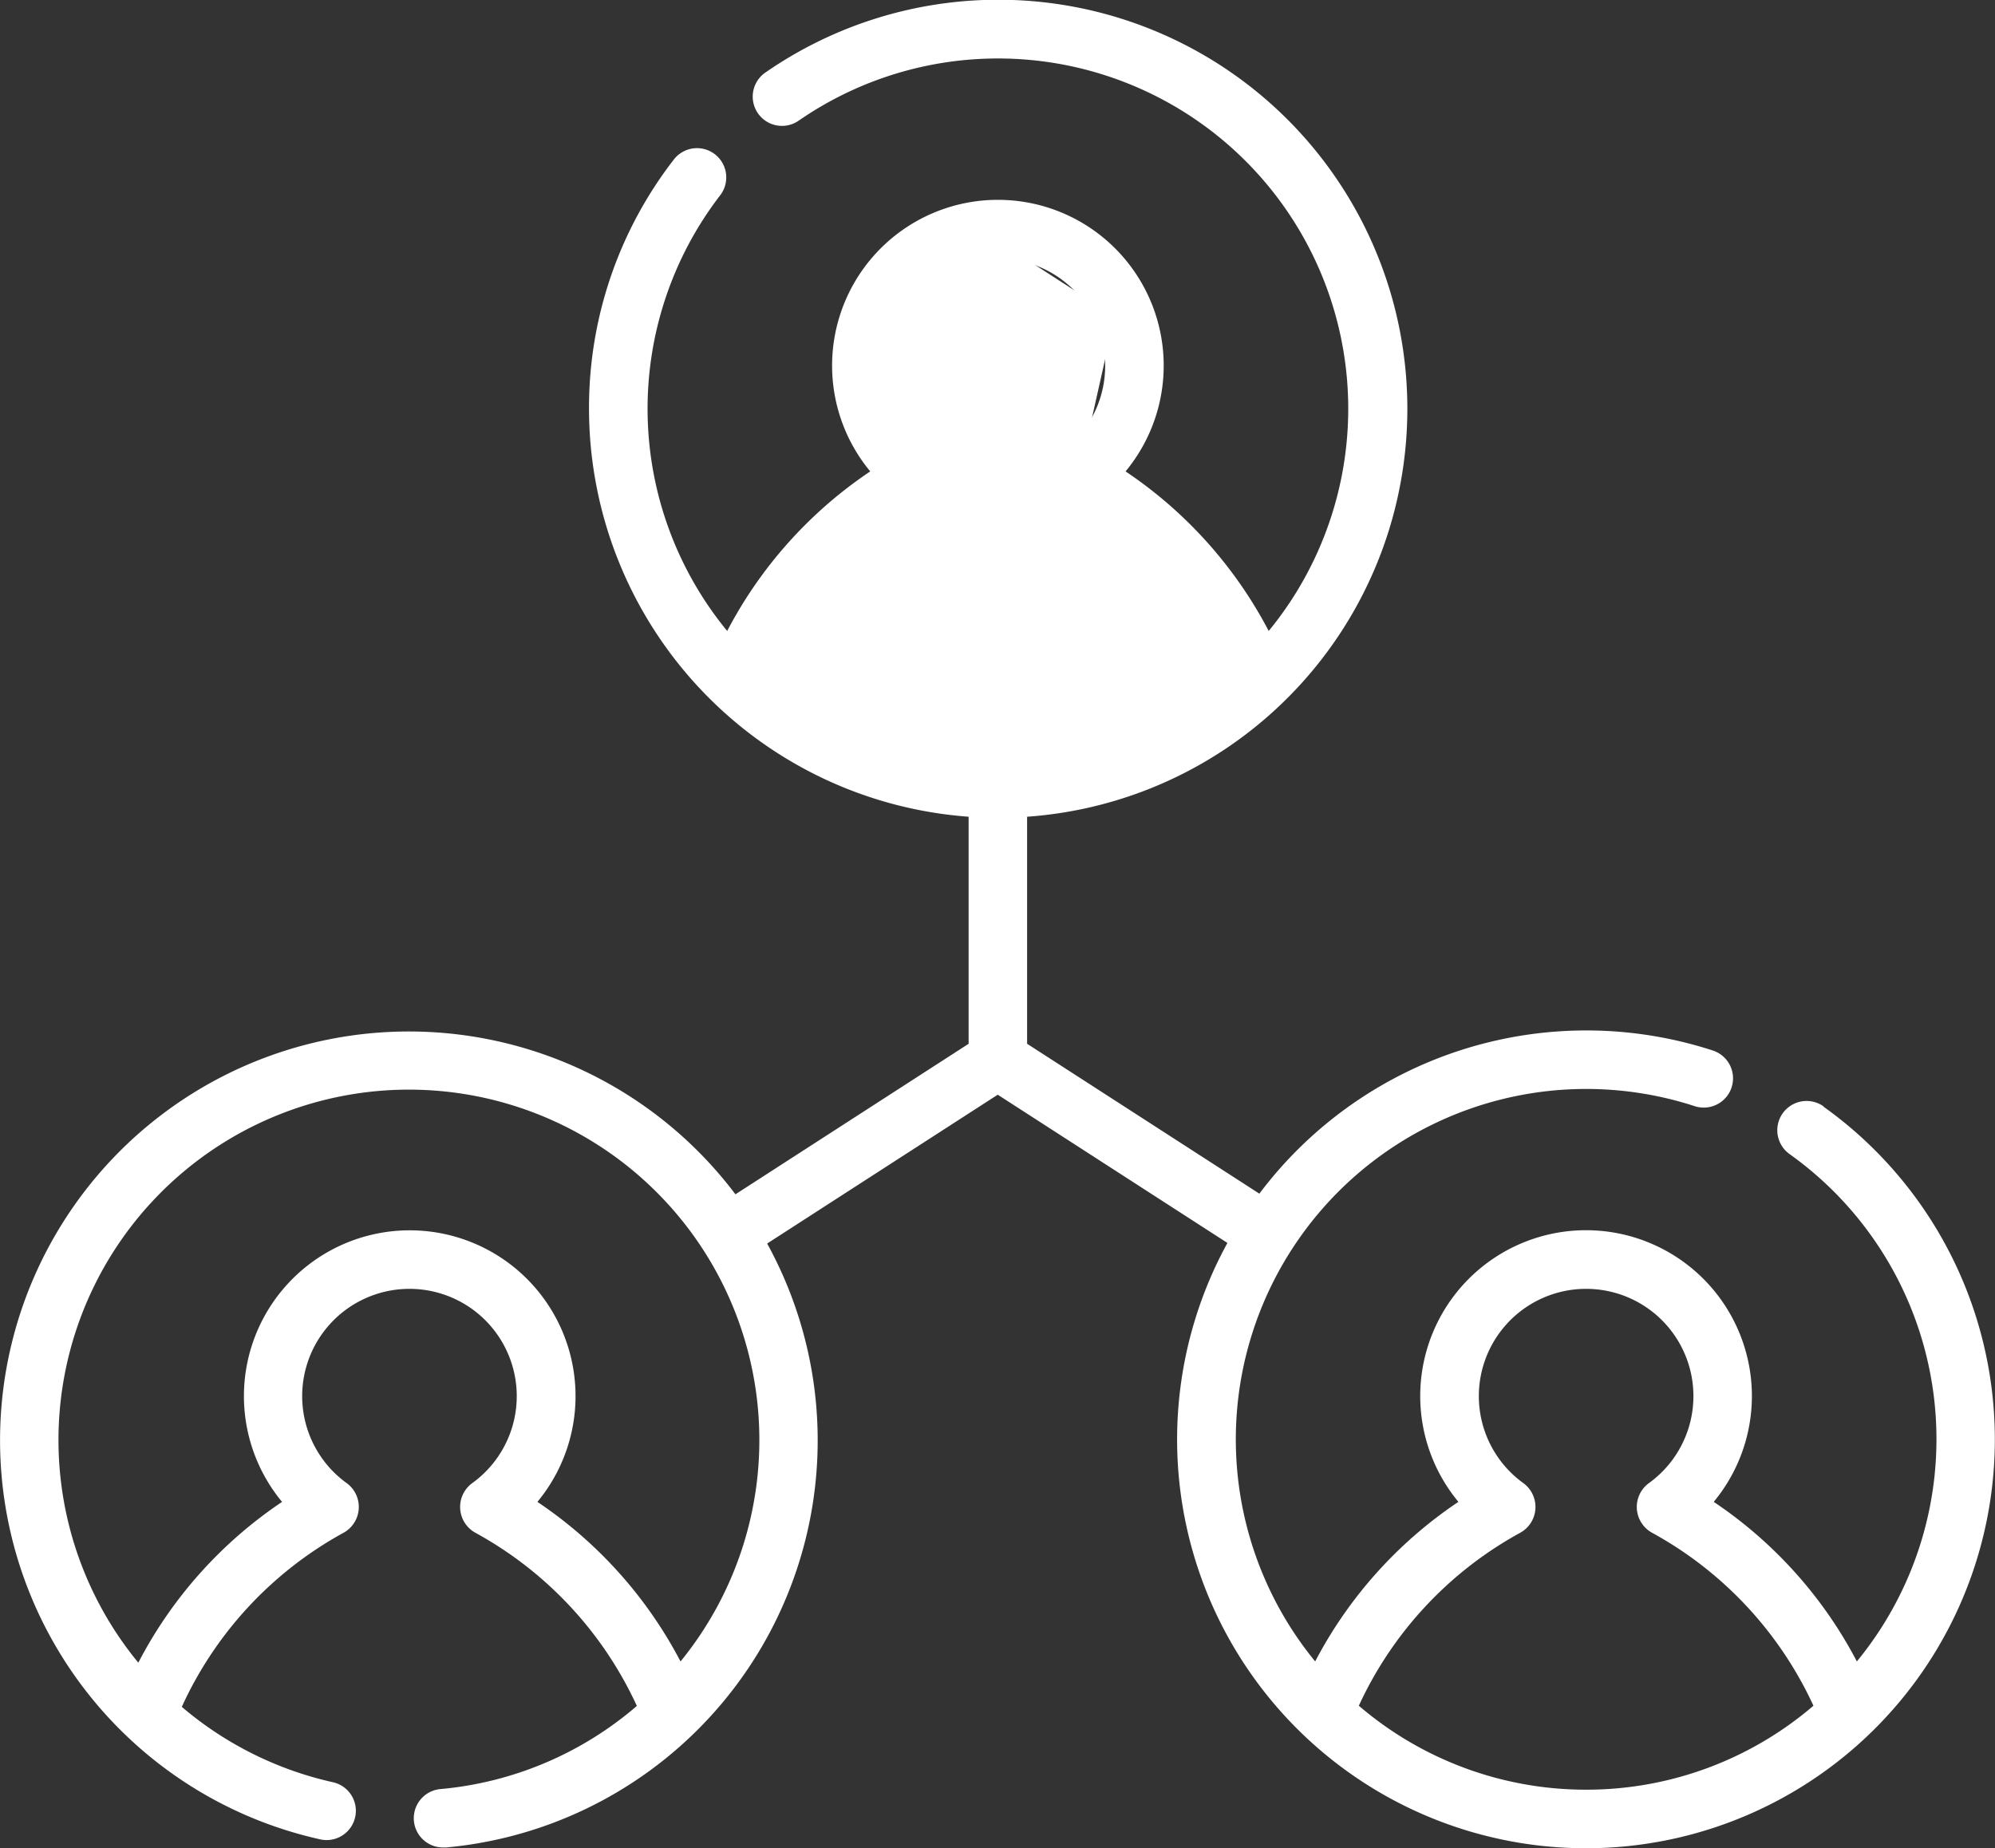 <svg xmlns="http://www.w3.org/2000/svg" id="Group_146" data-name="Group 146" width="70.233" height="65.072" viewBox="0 0 70.233 65.072"><rect x="0" y="0" width="70.233" height="65.072" fill="#333333" stroke="none"/><path id="Path_251" data-name="Path 251" d="M1148.648,985.21l6.048-6.09-1.754-5.708,5-2.616,4.051,2.616-1.28,5.708,6.166,6.09-3.438,3.469-8.742,1.175Z" transform="translate(-1122.75 -962.272)" fill="#fff"></path><g id="_007-management" data-name="007-management" transform="translate(0)"><path id="Path_237" data-name="Path 237" d="M64.2,57.769A1.03,1.03,0,0,0,63,59.446a12.327,12.327,0,0,1,2.37,17.863,15.3,15.3,0,0,0-5.039-5.618,5.838,5.838,0,1,0-8.989,0A15.3,15.3,0,0,0,46.3,77.309a12.337,12.337,0,0,1,13.36-19.55A1.03,1.03,0,1,0,60.3,55.8a14.4,14.4,0,0,0-15.965,5.04l-8.176-5.277V47.569a14.4,14.4,0,1,0-9.216-26.2,1.03,1.03,0,1,0,1.173,1.694A12.332,12.332,0,0,1,44.664,41.029a15.3,15.3,0,0,0-5.039-5.618,5.837,5.837,0,1,0-8.989,0A15.3,15.3,0,0,0,25.6,41.029a12.325,12.325,0,0,1-.246-15.34,1.03,1.03,0,0,0-1.633-1.257,14.261,14.261,0,0,0-2.985,8.778A14.414,14.414,0,0,0,34.1,47.569v7.994l-8.209,5.3A14.393,14.393,0,1,0,11.275,83.574a1.03,1.03,0,0,0,.445-2.012A12.345,12.345,0,0,1,6.4,78.909a13.255,13.255,0,0,1,5.7-6.133,1.038,1.038,0,0,0,.11-1.741,3.777,3.777,0,1,1,4.41,0,1.038,1.038,0,0,0,.11,1.741,13.256,13.256,0,0,1,5.69,6.1,12.278,12.278,0,0,1-6.9,2.926,1.03,1.03,0,0,0,.092,2.057q.047,0,.095,0a14.391,14.391,0,0,0,11.3-21.263l8.118-5.24,8.086,5.219a14.394,14.394,0,1,0,20.982-4.8ZM23.957,77.309a15.3,15.3,0,0,0-5.038-5.617,5.837,5.837,0,1,0-8.989,0,15.3,15.3,0,0,0-5.06,5.66l-.051-.06a12.337,12.337,0,1,1,19.139.018ZM32.815,36.5a1.038,1.038,0,0,0,.11-1.741,3.777,3.777,0,1,1,4.41,0,1.038,1.038,0,0,0,.11,1.741,13.256,13.256,0,0,1,5.687,6.093,12.31,12.31,0,0,1-16,0A13.256,13.256,0,0,1,32.815,36.5ZM55.837,81.825a12.281,12.281,0,0,1-8-2.956,13.255,13.255,0,0,1,5.687-6.093,1.038,1.038,0,0,0,.11-1.741,3.777,3.777,0,1,1,4.41,0,1.038,1.038,0,0,0,.11,1.741,13.255,13.255,0,0,1,5.687,6.093A12.28,12.28,0,0,1,55.837,81.825Z" transform="translate(0 -18.814)" fill="#fff"></path></g></svg>